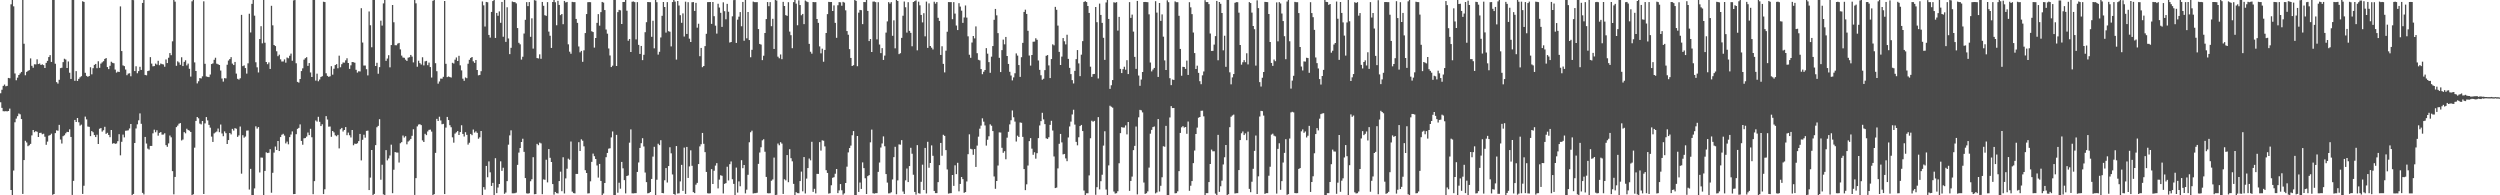 <?xml version="1.0" encoding="UTF-8"?>
<svg xmlns="http://www.w3.org/2000/svg" width="1920" height="150">
  <path d="M0 71.623h1v6.911H0zM1 68.909h1v13.939H1zM2 65.947h1v19.463H2zM3 64.920h1v20.594H3zM4 66.228h1v19.121H4zM5 65.939h1v19.621H5zM6 59.861h1v25.403H6zM7 60.086h1v23.322H7zM8 3.325h1v142.617H8zM9 -2.770h1v153.482H9zM10 4.883h1v126.079H10zM11 56.446h1v37.447H11zM12 61.657h1v29.405H12zM13 59.635h1v29.602H13zM14 57.576h1v29.591H14zM15 56.374h1v31.437H15zM16 55.260h1v36.188H16zM17 -5.828h1v154.770H17zM18 33.612h1v89.328H18zM19 57.785h1v50.324H19zM20 55.198h1v54.219H20zM21 54.378h1v57.911H21zM22 53.876h1v57.672H22zM23 44.829h1v65.668H23zM24 50.544h1v53.431H24zM25 52.034h1v47.796H25zM26 49.340h1v52.210H26zM27 49.453h1v51.252H27zM28 45.546h1v55.696H28zM29 49.186h1v56.009H29zM30 48.780h1v53.303H30zM31 49.933h1v52.000H31zM32 49.421h1v53.694H32zM33 50.029h1v52.700H33zM34 52.204h1v52.789H34zM35 48.263h1v62.948H35zM36 46.757h1v61.984H36zM37 43.806h1v60.362H37zM38 42.342h1v61.386H38zM39 47.587h1v55.064H39zM40 -0.364h1v149.956H40zM41 -0.039h1v149.012H41zM42 48.943h1v53.298H42zM43 63.077h1v37.005H43zM44 64.181h1v36.210H44zM45 61.298h1v34.585H45zM46 52.333h1v54.831H46zM47 52.000h1v58.221H47zM48 47.693h1v56.908H48zM49 45.128h1v58.771H49zM50 45.707h1v56.677H50zM51 52.236h1v49.038H51zM52 47.197h1v54.209H52zM53 55.863h1v43.489H53zM54 60.599h1v44.563H54zM55 -0.444h1v150.131H55zM56 -0.179h1v139.069H56zM57 62.031h1v30.063H57zM58 54.641h1v39.048H58zM59 62.167h1v28.472H59zM60 60.578h1v33.335H60zM61 59.350h1v37.114H61zM62 58.539h1v37.161H62zM63 0.978h1v147.974H63zM64 1.495h1v141.129H64zM65 55.896h1v33.656H65zM66 58.287h1v33.410H66zM67 59.002h1v38.185H67zM68 58.358h1v39.091H68zM69 51.680h1v52.877H69zM70 57.068h1v43.615H70zM71 52.354h1v49.248H71zM72 49.834h1v53.892H72zM73 49.081h1v56.182H73zM74 52.387h1v51.082H74zM75 47.029h1v63.549H75zM76 52.058h1v46.793H76zM77 48.848h1v49.488H77zM78 47.887h1v53.168H78zM79 47.017h1v53.017H79zM80 45.281h1v52.102H80zM81 44.577h1v58.252H81zM82 51.513h1v50.477H82zM83 53.111h1v50.517H83zM84 50.532h1v54.841H84zM85 47.437h1v52.405H85zM86 48.242h1v62.076H86zM87 48.592h1v61.305H87zM88 53.462h1v57.039H88zM89 55.772h1v54.414H89zM90 54.978h1v53.456H90zM91 55.291h1v47.759H91zM92 4.922h1v114.349H92zM93 39.236h1v69.691H93zM94 50.215h1v53.169H94zM95 50.792h1v54.737H95zM96 53.385h1v47.017H96zM97 57.728h1v42.587H97zM98 56.531h1v43.580H98zM99 56.277h1v42.397H99zM100 58.556h1v36.672H100zM101 -0.374h1v153.640H101zM102 0.101h1v148.861H102zM103 54.582h1v55.258H103zM104 50.869h1v47.776H104zM105 56.287h1v39.213H105zM106 54.641h1v37.751H106zM107 51.287h1v35.782H107zM108 53.729h1v41.362H108zM109 2.236h1v145.889H109zM110 -0.703h1v150.033H110zM111 57.545h1v47.613H111zM112 57.871h1v52.348H112zM113 54.573h1v59.541H113zM114 54.220h1v60.643H114zM115 43.871h1v68.196H115zM116 48.841h1v63.232H116zM117 50.918h1v51.471H117zM118 50.721h1v48.867H118zM119 48.836h1v52.767H119zM120 49.599h1v50.437H120zM121 46.690h1v57.488H121zM122 50.086h1v51.944H122zM123 48.797h1v52.607H123zM124 49.270h1v54.131H124zM125 49.488h1v53.850H125zM126 51.230h1v51.124H126zM127 45.659h1v65.790H127zM128 48.438h1v64.315H128zM129 44.359h1v65.763H129zM130 40.775h1v63.325H130zM131 42.392h1v63.092H131zM132 31.748h1v99.660H132zM133 -0.889h1v150.118H133zM134 1.306h1v134.557H134zM135 50.526h1v47.092H135zM136 47.100h1v49.372H136zM137 47.978h1v47.071H137zM138 49.770h1v44.765H138zM139 43.990h1v63.903H139zM140 50.727h1v56.431H140zM141 47.504h1v53.955H141zM142 46.281h1v56.102H142zM143 50.217h1v48.630H143zM144 48.864h1v51.045H144zM145 52.864h1v47.506H145zM146 58.819h1v42.582H146zM147 1.009h1v148.807H147zM148 -0.583h1v149.799H148zM149 47.920h1v65.470H149zM150 54.516h1v38.383H150zM151 64.073h1v25.760H151zM152 62.400h1v28.487H152zM153 59.938h1v35.000H153zM154 60.273h1v35.284H154zM155 58.611h1v34.297H155zM156 1.013h1v147.988H156zM157 48.977h1v45.797H157zM158 58.740h1v31.174H158zM159 59.040h1v33.440H159zM160 59.220h1v36.694H160zM161 57.228h1v40.824H161zM162 49.187h1v55.742H162zM163 48.699h1v60.331H163zM164 45.952h1v56.489H164zM165 44.365h1v57.340H165zM166 48.902h1v52.098H166zM167 49.375h1v49.327H167zM168 49.941h1v51.575H168zM169 54.158h1v41.503H169zM170 60.295h1v42.215H170zM171 62.665h1v41.962H171zM172 60.028h1v40.872H172zM173 60.185h1v42.107H173zM174 49.721h1v60.858H174zM175 46.494h1v61.102H175zM176 45.340h1v56.783H176zM177 43.867h1v59.341H177zM178 48.856h1v50.124H178zM179 49.996h1v50.314H179zM180 47.579h1v50.847H180zM181 56.509h1v42.363H181zM182 60.495h1v44.631H182zM183 61.139h1v42.828H183zM184 60.088h1v37.095H184zM185 11.422h1v121.952H185zM186 50.784h1v53.036H186zM187 50.225h1v55.495H187zM188 52.265h1v52.610H188zM189 56.542h1v43.746H189zM190 48.631h1v51.582H190zM191 10.530h1v135.018H191zM192 24.958h1v104.723H192zM193 2.987h1v147.811H193zM194 -1.543h1v151.949H194zM195 12.042h1v132.636H195zM196 47.831h1v49.193H196zM197 51.710h1v47.075H197zM198 55.660h1v41.944H198zM199 29.988h1v102.453H199zM200 20.137h1v100.849H200zM201 33.299h1v87.790H201zM202 -3.377h1v156.424H202zM203 32.804h1v98.488H203zM204 47.617h1v69.369H204zM205 49.305h1v68.264H205zM206 47.946h1v69.369H206zM207 52.951h1v61.643H207zM208 4.435h1v143.565H208zM209 19.443h1v113.248H209zM210 34.536h1v82.653H210zM211 35.373h1v77.189H211zM212 39.390h1v75.800H212zM213 43.164h1v65.099H213zM214 41.999h1v73.994H214zM215 45.578h1v59.691H215zM216 47.263h1v56.189H216zM217 47.208h1v55.552H217zM218 45.598h1v58.543H218zM219 48.134h1v62.015H219zM220 44.168h1v64.576H220zM221 44.763h1v66.095H221zM222 42.806h1v62.525H222zM223 41.153h1v62.161H223zM224 46.651h1v54.276H224zM225 0.302h1v148.809H225zM226 -1.424h1v150.416H226zM227 48.601h1v54.467H227zM228 62.897h1v36.053H228zM229 63.442h1v34.760H229zM230 60.650h1v34.882H230zM231 54.562h1v53.673H231zM232 52.472h1v58.687H232zM233 45.840h1v60.388H233zM234 44.706h1v61.347H234zM235 43.931h1v60.997H235zM236 50.586h1v51.202H236zM237 48.434h1v55.323H237zM238 55.651h1v43.244H238zM239 59.131h1v46.304H239zM240 -0.110h1v149.256H240zM241 -0.323h1v139.437H241zM242 61.878h1v30.661H242zM243 56.571h1v36.794H243zM244 62.391h1v27.328H244zM245 61.064h1v32.457H245zM246 59.078h1v37.758H246zM247 58.515h1v36.915H247zM248 1.356h1v147.699H248zM249 1.588h1v143.779H249zM250 56.256h1v32.939H250zM251 58.289h1v33.486H251zM252 59.044h1v38.257H252zM253 58.577h1v38.598H253zM254 50.844h1v54.215H254zM255 57.340h1v43.268H255zM256 52.797h1v48.871H256zM257 49.982h1v53.934H257zM258 49.278h1v55.371H258zM259 52.403h1v51.174H259zM260 42.732h1v71.238H260zM261 51.672h1v47.603H261zM262 49.308h1v48.962H262zM263 47.974h1v53.022H263zM264 48.114h1v51.729H264zM265 46.360h1v51.213H265zM266 44.724h1v59.117H266zM267 48.364h1v53.495H267zM268 52.867h1v51.015H268zM269 50.182h1v55.414H269zM270 47.595h1v52.267H270zM271 47.785h1v63.782H271zM272 48.194h1v62.084H272zM273 53.607h1v56.983H273zM274 55.735h1v54.310H274zM275 54.732h1v53.646H275zM276 54.867h1v47.997H276zM277 6.306h1v116.904H277zM278 32.661h1v74.712H278zM279 50.350h1v53.104H279zM280 50.345h1v55.389H280zM281 53.148h1v47.361H281zM282 57.927h1v42.354H282zM283 8.828h1v137.120H283zM284 19.412h1v116.997H284zM285 36.300h1v78.902H285zM286 -2.234h1v153.536H286zM287 -1.804h1v150.714H287zM288 50.673h1v60.772H288zM289 48.252h1v49.468H289zM290 56.640h1v40.046H290zM291 51.579h1v39.968H291zM292 15.893h1v122.118H292zM293 19.644h1v106.850H293zM294 2.623h1v146.661H294zM295 -4.619h1v154.420H295zM296 46.752h1v68.575H296zM297 44.930h1v78.238H297zM298 42.415h1v79.292H298zM299 51.700h1v67.720H299zM300 34.624h1v76.478H300zM301 3.829h1v144.570H301zM302 17.089h1v113.259H302zM303 34.730h1v82.032H303zM304 34.747h1v82.391H304zM305 33.497h1v83.689H305zM306 32.997h1v91.852H306zM307 37.963h1v72.078H307zM308 42.707h1v66.437H308zM309 44.159h1v59.926H309zM310 44.372h1v61.234H310zM311 45.825h1v58.755H311zM312 46.773h1v64.055H312zM313 44.311h1v64.372H313zM314 43.913h1v63.974H314zM315 42.165h1v64.553H315zM316 43.459h1v60.814H316zM317 47.907h1v51.376H317zM318 -0.736h1v150.431H318zM319 2.556h1v134.261H319zM320 51.243h1v45.816H320zM321 46.655h1v48.975H321zM322 48.499h1v46.909H322zM323 49.582h1v46.510H323zM324 43.965h1v63.838H324zM325 50.216h1v58.843H325zM326 47.080h1v55.680H326zM327 46.735h1v57.058H327zM328 50.060h1v50.887H328zM329 48.081h1v51.678H329zM330 51.530h1v48.003H330zM331 59.563h1v41.515H331zM332 0.624h1v149.232H332zM333 -0.764h1v149.848H333zM334 48.553h1v68.873H334zM335 54.689h1v36.590H335zM336 64.263h1v28.660H336zM337 62.546h1v27.087H337zM338 60.377h1v32.162H338zM339 60.403h1v35.034H339zM340 58.963h1v36.142H340zM341 0.775h1v148.270H341zM342 49.000h1v48.978H342zM343 59.257h1v30.555H343zM344 58.741h1v33.451H344zM345 59.200h1v36.959H345zM346 59.534h1v38.192H346zM347 48.217h1v57.252H347zM348 48.775h1v60.787H348zM349 45.844h1v56.765H349zM350 44.149h1v57.463H350zM351 46.849h1v53.797H351zM352 42.831h1v60.843H352zM353 50.157h1v51.272H353zM354 54.070h1v42.154H354zM355 60.441h1v42.401H355zM356 62.031h1v42.813H356zM357 59.478h1v42.042H357zM358 60.080h1v43.474H358zM359 48.950h1v62.111H359zM360 45.917h1v63.682H360zM361 44.482h1v58.395H361zM362 43.753h1v60.095H362zM363 47.120h1v52.336H363zM364 48.265h1v53.593H364zM365 46.057h1v54.877H365zM366 53.782h1v48.249H366zM367 57.846h1v48.702H367zM368 57.564h1v47.913H368zM369 54.701h1v45.897H369zM370 1.133h1v148.749H370zM371 4.078h1v139.653H371zM372 20.404h1v125.192H372zM373 1.503h1v125.928H373zM374 1.748h1v134.367H374zM375 26.839h1v97.091H375zM376 28.899h1v103.471H376zM377 9.160h1v133.637H377zM378 0.835h1v139.621H378zM379 -0.229h1v154.343H379zM380 29.132h1v92.353H380zM381 9.944h1v138.404H381zM382 12.102h1v131.913H382zM383 8.744h1v132.585H383zM384 17.532h1v106.358H384zM385 1.484h1v129.757H385zM386 28.216h1v100.600H386zM387 -0.246h1v149.102H387zM388 32.140h1v115.715H388zM389 5.561h1v133.569H389zM390 29.523h1v81.588H390zM391 41.584h1v62.396H391zM392 36.734h1v63.378H392zM393 1.189h1v147.283H393zM394 1.591h1v146.869H394zM395 1.633h1v146.731H395zM396 2.594h1v145.299H396zM397 21.546h1v105.083H397zM398 32.874h1v84.343H398zM399 34.057h1v79.601H399zM400 45.749h1v63.321H400zM401 43.591h1v62.949H401zM402 25.756h1v90.855H402zM403 15.203h1v121.560H403zM404 1.614h1v146.873H404zM405 4.708h1v144.005H405zM406 1.603h1v146.795H406zM407 28.272h1v110.949H407zM408 14.070h1v123.588H408zM409 37.338h1v83.395H409zM410 0.111h1v149.086H410zM411 0.484h1v148.562H411zM412 44.578h1v65.915H412zM413 44.881h1v66.628H413zM414 41.706h1v67.812H414zM415 45.181h1v64.969H415zM416 1.467h1v147.660H416zM417 4.451h1v133.332H417zM418 11.675h1v126.413H418zM419 12.197h1v110.460H419zM420 1.626h1v138.459H420zM421 24.274h1v90.231H421zM422 27.453h1v93.740H422zM423 36.793h1v87.625H423zM424 1.513h1v139.838H424zM425 -0.332h1v149.836H425zM426 1.733h1v145.662H426zM427 19.418h1v128.918H427zM428 0.609h1v147.967H428zM429 3.792h1v135.290H429zM430 11.647h1v120.204H430zM431 10.758h1v136.082H431zM432 18.570h1v102.222H432zM433 0.742h1v147.824H433zM434 1.879h1v135.141H434zM435 1.463h1v128.099H435zM436 34.044h1v87.825H436zM437 39.695h1v82.971H437zM438 41.248h1v67.462H438zM439 1.443h1v145.734H439zM440 1.648h1v146.692H440zM441 1.623h1v146.885H441zM442 14.538h1v119.020H442zM443 17.541h1v116.025H443zM444 35.676h1v73.515H444zM445 40.199h1v75.784H445zM446 39.078h1v67.938H446zM447 47.444h1v60.638H447zM448 38.652h1v73.732H448zM449 25.374h1v105.345H449zM450 10.825h1v122.058H450zM451 1.669h1v146.930H451zM452 1.610h1v146.801H452zM453 1.694h1v137.578H453zM454 23.987h1v100.304H454zM455 24.618h1v93.356H455zM456 36.571h1v83.411H456zM457 29.169h1v92.932H457zM458 17.562h1v109.490H458zM459 10.853h1v125.553H459zM460 19.730h1v106.154H460zM461 9.294h1v129.685H461zM462 1.501h1v153.777H462zM463 2.012h1v146.544H463zM464 7.736h1v132.832H464zM465 22.686h1v98.065H465zM466 25.879h1v91.586H466zM467 37.228h1v76.935H467zM468 42.582h1v71.307H468zM469 51.514h1v54.002H469zM470 50.444h1v50.530H470zM471 -1.326h1v151.922H471zM472 -1.383h1v151.417H472zM473 50.693h1v52.903H473zM474 9.307h1v138.710H474zM475 7.580h1v132.739H475zM476 7.933h1v136.988H476zM477 18.435h1v105.914H477zM478 1.540h1v127.750H478zM479 1.498h1v136.865H479zM480 -4.000h1v152.530H480zM481 8.241h1v126.952H481zM482 31.270h1v103.422H482zM483 29.934h1v79.624H483zM484 39.957h1v59.431H484zM485 1.349h1v147.122H485zM486 1.141h1v147.413H486zM487 1.649h1v146.719H487zM488 30.239h1v118.067H488zM489 1.660h1v130.362H489zM490 34.478h1v90.295H490zM491 41.410h1v72.189H491zM492 35.292h1v74.695H492zM493 46.202h1v59.952H493zM494 42.071h1v70.433H494zM495 24.707h1v107.805H495zM496 17.028h1v122.840H496zM497 1.514h1v146.983H497zM498 1.615h1v146.685H498zM499 1.689h1v145.774H499zM500 28.281h1v109.143H500zM501 15.924h1v104.359H501zM502 37.097h1v75.664H502zM503 -1.306h1v151.086H503zM504 1.677h1v136.354H504zM505 41.950h1v68.441H505zM506 39.799h1v71.671H506zM507 28.795h1v78.885H507zM508 12.128h1v136.071H508zM509 1.527h1v146.905H509zM510 5.391h1v133.077H510zM511 25.049h1v104.014H511zM512 1.631h1v138.549H512zM513 23.947h1v103.586H513zM514 24.396h1v88.712H514zM515 35.615h1v82.123H515zM516 1.600h1v132.390H516zM517 -0.243h1v149.221H517zM518 1.226h1v148.383H518zM519 45.778h1v66.385H519zM520 0.790h1v147.846H520zM521 4.240h1v144.208H521zM522 11.682h1v127.635H522zM523 17.506h1v109.125H523zM524 10.301h1v136.285H524zM525 28.037h1v85.343H525zM526 1.290h1v147.576H526zM527 26.068h1v86.799H527zM528 1.690h1v134.962H528zM529 29.715h1v98.091H529zM530 32.263h1v83.217H530zM531 1.749h1v125.596H531zM532 1.585h1v145.993H532zM533 8.396h1v139.948H533zM534 2.192h1v139.654H534zM535 21.259h1v119.191H535zM536 18.219h1v107.771H536zM537 43.183h1v69.267H537zM538 36.826h1v73.983H538zM539 51.601h1v50.509H539zM540 50.700h1v59.740H540zM541 35.444h1v81.414H541zM542 25.981h1v106.075H542zM543 1.637h1v146.800H543zM544 1.595h1v147.064H544zM545 1.545h1v146.898H545zM546 18.314h1v111.603H546zM547 1.539h1v139.748H547zM548 12.438h1v118.703H548zM549 19.694h1v107.508H549zM550 25.821h1v99.446H550zM551 2.858h1v141.812H551zM552 5.803h1v132.156H552zM553 9.845h1v124.771H553zM554 20.624h1v114.365H554zM555 1.772h1v146.817H555zM556 8.609h1v132.624H556zM557 14.783h1v125.874H557zM558 2.948h1v125.119H558zM559 8.990h1v129.608H559zM560 32.663h1v93.453H560zM561 32.231h1v91.769H561zM562 12.568h1v125.112H562zM563 0.126h1v141.086H563zM564 -2.541h1v154.619H564zM565 32.980h1v95.717H565zM566 15.118h1v132.777H566zM567 12.816h1v126.473H567zM568 9.283h1v133.745H568zM569 20.157h1v102.866H569zM570 1.472h1v127.714H570zM571 31.280h1v95.443H571zM572 -3.184h1v151.707H572zM573 29.417h1v116.254H573zM574 9.229h1v125.024H574zM575 30.776h1v78.496H575zM576 43.983h1v57.589H576zM577 38.265h1v62.084H577zM578 1.207h1v147.361H578zM579 1.655h1v146.719H579zM580 1.674h1v146.675H580zM581 1.663h1v146.376H581zM582 22.317h1v103.512H582zM583 33.749h1v83.406H583zM584 34.237h1v78.884H584zM585 46.171h1v61.630H585zM586 42.816h1v64.159H586zM587 25.319h1v91.199H587zM588 14.662h1v121.207H588zM589 1.575h1v146.785H589zM590 4.759h1v143.765H590zM591 1.655h1v146.740H591zM592 20.105h1v118.683H592zM593 14.424h1v123.387H593zM594 37.606h1v83.407H594zM595 -0.479h1v150.265H595zM596 0.421h1v149.195H596zM597 43.520h1v66.705H597zM598 44.767h1v66.784H598zM599 41.814h1v67.405H599zM600 45.464h1v64.823H600zM601 1.425h1v147.540H601zM602 4.632h1v133.052H602zM603 11.603h1v126.928H603zM604 12.190h1v106.907H604zM605 1.675h1v138.254H605zM606 24.265h1v90.301H606zM607 27.019h1v94.490H607zM608 37.006h1v86.883H608zM609 1.620h1v139.613H609zM610 -0.762h1v150.666H610zM611 2.803h1v144.795H611zM612 19.402h1v128.947H612zM613 0.242h1v148.176H613zM614 3.867h1v135.193H614zM615 11.740h1v120.040H615zM616 10.682h1v136.265H616zM617 18.527h1v102.088H617zM618 0.422h1v148.164H618zM619 1.103h1v136.075H619zM620 1.625h1v127.430H620zM621 33.695h1v88.063H621zM622 39.730h1v83.396H622zM623 41.202h1v67.685H623zM624 1.559h1v145.773H624zM625 1.671h1v143.341H625zM626 1.654h1v146.894H626zM627 14.573h1v118.933H627zM628 17.559h1v116.032H628zM629 35.631h1v73.542H629zM630 40.945h1v74.739H630zM631 37.389h1v70.406H631zM632 47.391h1v60.691H632zM633 38.348h1v74.079H633zM634 25.359h1v105.347H634zM635 10.878h1v121.942H635zM636 1.450h1v147.217H636zM637 1.609h1v146.792H637zM638 1.542h1v140.720H638zM639 8.452h1v128.121H639zM640 4.145h1v131.934H640zM641 17.583h1v115.870H641zM642 29.014h1v100.787H642zM643 4.027h1v144.278H643zM644 1.660h1v144.586H644zM645 1.795h1v139.568H645zM646 4.386h1v141.762H646zM647 1.448h1v148.072H647zM648 2.001h1v146.481H648zM649 7.928h1v132.619H649zM650 23.860h1v104.161H650zM651 26.690h1v90.347H651zM652 37.723h1v75.988H652zM653 44.475h1v67.359H653zM654 50.695h1v53.203H654zM655 50.093h1v50.552H655zM656 -1.929h1v155.965H656zM657 0.666h1v149.220H657zM658 50.857h1v53.594H658zM659 9.740h1v137.675H659zM660 7.618h1v132.543H660zM661 7.824h1v137.283H661zM662 18.536h1v106.164H662zM663 1.516h1v127.629H663zM664 1.637h1v135.257H664zM665 -1.498h1v150.474H665zM666 8.376h1v126.873H666zM667 31.523h1v102.975H667zM668 29.965h1v79.340H668zM669 39.911h1v59.627H669zM670 1.214h1v147.219H670zM671 1.165h1v147.530H671zM672 1.656h1v146.728H672zM673 30.258h1v118.056H673zM674 1.691h1v130.324H674zM675 34.206h1v90.621H675zM676 40.826h1v72.478H676zM677 36.968h1v73.205H677zM678 46.028h1v58.728H678zM679 42.677h1v69.640H679zM680 25.046h1v108.634H680zM681 16.433h1v123.784H681zM682 1.657h1v146.852H682zM683 2.761h1v145.643H683zM684 1.620h1v146.043H684zM685 27.517h1v110.308H685zM686 15.605h1v105.082H686zM687 37.136h1v75.605H687zM688 -1.444h1v150.630H688zM689 0.770h1v137.768H689zM690 41.598h1v69.275H690zM691 40.840h1v70.279H691zM692 29.093h1v78.537H692zM693 12.083h1v135.015H693zM694 1.202h1v147.739H694zM695 5.573h1v132.900H695zM696 25.038h1v104.384H696zM697 1.683h1v138.166H697zM698 23.729h1v103.801H698zM699 25.264h1v88.271H699zM700 35.517h1v82.572H700zM701 1.541h1v132.672H701zM702 0.880h1v146.501H702zM703 0.235h1v149.237H703zM704 38.635h1v72.812H704zM705 1.291h1v147.085H705zM706 4.076h1v144.649H706zM707 11.474h1v128.133H707zM708 17.178h1v109.275H708zM709 10.127h1v135.807H709zM710 27.926h1v85.662H710zM711 1.231h1v147.345H711zM712 36.753h1v72.158H712zM713 2.628h1v126.204H713zM714 35.335h1v89.851H714zM715 36.621h1v75.055H715zM716 37.965h1v81.687H716zM717 1.345h1v145.301H717zM718 2.799h1v145.539H718zM719 1.582h1v146.757H719zM720 13.696h1v126.171H720zM721 16.066h1v110.740H721zM722 42.208h1v67.572H722zM723 35.536h1v84.061H723zM724 49.073h1v54.474H724zM725 55.623h1v48.727H725zM726 38.923h1v76.400H726zM727 24.397h1v105.771H727zM728 1.604h1v147.081H728zM729 1.615h1v146.792H729zM730 1.634h1v146.712H730zM731 14.743h1v119.651H731zM732 1.621h1v141.121H732zM733 10.452h1v116.535H733zM734 19.608h1v114.132H734zM735 23.080h1v101.930H735zM736 2.474h1v144.445H736zM737 5.081h1v136.176H737zM738 8.185h1v127.728H738zM739 17.549h1v120.008H739zM740 13.428h1v134.624H740zM741 4.222h1v143.276H741zM742 13.541h1v125.846H742zM743 27.916h1v90.485H743zM744 42.056h1v61.094H744zM745 44.379h1v69.883H745zM746 32.692h1v82.001H746zM747 27.646h1v91.258H747zM748 29.480h1v85.023H748zM749 20.271h1v107.910H749zM750 40.866h1v70.954H750zM751 45.930h1v59.006H751zM752 46.383h1v52.459H752zM753 53.046h1v43.426H753zM754 56.973h1v33.922H754zM755 55.101h1v38.332H755zM756 53.736h1v42.628H756zM757 36.984h1v74.817H757zM758 41.215h1v66.115H758zM759 47.701h1v56.937H759zM760 55.886h1v39.606H760zM761 43.543h1v53.004H761zM762 35.366h1v65.289H762zM763 15.186h1v120.315H763zM764 6.859h1v138.134H764zM765 11.780h1v127.215H765zM766 25.471h1v101.670H766zM767 44.390h1v57.289H767zM768 55.350h1v46.448H768zM769 38.512h1v75.001H769zM770 30.396h1v86.977H770zM771 34.033h1v82.086H771zM772 28.368h1v93.953H772zM773 43.030h1v62.709H773zM774 49.099h1v52.123H774zM775 55.168h1v40.349H775zM776 58.014h1v34.350H776zM777 61.752h1v23.103H777zM778 59.418h1v30.656H778zM779 56.256h1v37.147H779zM780 40.988h1v67.694H780zM781 42.718h1v61.473H781zM782 49.950h1v55.253H782zM783 59.059h1v35.002H783zM784 43.909h1v50.396H784zM785 32.916h1v72.188H785zM786 9.171h1v120.649H786zM787 7.439h1v138.596H787zM788 10.696h1v130.880H788zM789 23.677h1v103.428H789zM790 42.630h1v65.743H790zM791 50.370h1v55.726H791zM792 42.257h1v71.922H792zM793 32.073h1v86.814H793zM794 31.954h1v84.987H794zM795 29.373h1v92.489H795zM796 30.560h1v87.108H796zM797 46.421h1v59.682H797zM798 53.670h1v42.672H798zM799 57.791h1v35.238H799zM800 61.225h1v25.395H800zM801 60.451h1v31.253H801zM802 53.874h1v41.444H802zM803 42.838h1v63.392H803zM804 42.277h1v64.420H804zM805 50.213h1v55.182H805zM806 59.946h1v35.976H806zM807 45.376h1v47.393H807zM808 34.028h1v66.211H808zM809 34.809h1v85.360H809zM810 5.262h1v139.179H810zM811 7.507h1v136.582H811zM812 19.668h1v109.641H812zM813 39.855h1v70.593H813zM814 49.902h1v52.945H814zM815 43.481h1v65.887H815zM816 29.244h1v89.321H816zM817 31.711h1v86.504H817zM818 34.120h1v87.529H818zM819 26.667h1v97.129H819zM820 45.210h1v60.374H820zM821 52.118h1v45.013H821zM822 56.943h1v36.424H822zM823 61.559h1v26.373H823zM824 64.088h1v20.163H824zM825 54.402h1v41.275H825zM826 45.426h1v63.543H826zM827 38.429h1v73.185H827zM828 48.679h1v56.723H828zM829 58.469h1v38.347H829zM830 41.961h1v53.969H830zM831 31.566h1v69.095H831zM832 1.489h1v144.828H832zM833 0.896h1v150.063H833zM834 1.610h1v146.806H834zM835 4.604h1v143.840H835zM836 9.916h1v124.800H836zM837 51.201h1v54.996H837zM838 59.035h1v33.693H838zM839 56.958h1v36.558H839zM840 56.792h1v36.035H840zM841 5.357h1v144.244H841zM842 17.065h1v126.693H842zM843 60.282h1v29.663H843zM844 2.782h1v142.659H844zM845 11.483h1v127.665H845zM846 17.538h1v116.634H846zM847 29.021h1v82.790H847zM848 45.979h1v54.842H848zM849 1.900h1v143.636H849zM850 -2.766h1v154.497H850zM851 14.561h1v112.452H851zM852 68.229h1v12.997H852zM853 65.499h1v16.496H853zM854 61.482h1v21.224H854zM855 1.719h1v145.365H855zM856 2.108h1v146.536H856zM857 1.648h1v146.752H857zM858 23.508h1v123.363H858zM859 12.967h1v112.427H859zM860 52.892h1v49.332H860zM861 56.129h1v41.486H861zM862 53.170h1v44.803H862zM863 51.239h1v46.681H863zM864 53.543h1v42.768H864zM865 46.253h1v56.976H865zM866 56.880h1v36.830H866zM867 1.650h1v144.926H867zM868 13.738h1v125.197H868zM869 11.236h1v124.378H869zM870 24.257h1v91.040H870zM871 43.664h1v68.384H871zM872 52.915h1v44.256H872zM873 0.725h1v148.586H873zM874 58.011h1v32.084H874zM875 65.886h1v18.473H875zM876 61.082h1v23.652H876zM877 55.300h1v31.003H877zM878 1.558h1v138.644H878zM879 1.499h1v147.375H879zM880 1.576h1v146.779H880zM881 1.690h1v145.323H881zM882 11.029h1v117.708H882zM883 48.030h1v54.644H883zM884 54.833h1v44.922H884zM885 53.390h1v44.208H885zM886 52.162h1v44.982H886zM887 0.898h1v147.634H887zM888 9.654h1v138.121H888zM889 59.084h1v32.379H889zM890 2.288h1v144.808H890zM891 16.011h1v126.678H891zM892 11.067h1v125.051H892zM893 28.142h1v84.196H893zM894 46.391h1v66.325H894zM895 53.772h1v42.869H895zM896 0.235h1v149.732H896zM897 1.685h1v148.365H897zM898 60.044h1v30.159H898zM899 65.362h1v16.140H899zM900 61.076h1v21.898H900zM901 61.414h1v21.539H901zM902 1.074h1v147.395H902zM903 1.691h1v146.655H903zM904 1.691h1v145.244H904zM905 12.129h1v119.300H905zM906 37.603h1v64.491H906zM907 58.153h1v39.658H907zM908 51.327h1v45.560H908zM909 51.474h1v46.548H909zM910 52.883h1v44.634H910zM911 46.533h1v56.216H911zM912 57.564h1v35.785H912zM913 1.686h1v144.843H913zM914 5.617h1v137.034H914zM915 10.859h1v128.216H915zM916 24.984h1v100.311H916zM917 40.730h1v74.893H917zM918 53.008h1v49.897H918zM919 50.408h1v47.604H919zM920 55.938h1v34.464H920zM921 62.347h1v27.524H921zM922 64.642h1v20.476H922zM923 57.842h1v27.149H923zM924 54.882h1v34.465H924zM925 0.147h1v154.914H925zM926 1.562h1v146.754H926zM927 1.598h1v146.747H927zM928 3.188h1v136.648H928zM929 25.744h1v100.214H929zM930 39.093h1v75.779H930zM931 39.068h1v77.179H931zM932 34.238h1v81.917H932zM933 27.731h1v120.967H933zM934 0.707h1v149.180H934zM935 46.286h1v57.315H935zM936 1.556h1v145.781H936zM937 2.895h1v140.145H937zM938 9.975h1v128.801H938zM939 38.631h1v87.690H939zM940 27.431h1v93.344H940zM941 51.323h1v60.040H941zM942 -6.151h1v159.313H942zM943 0.008h1v149.162H943zM944 55.545h1v42.167H944zM945 64.748h1v24.916H945zM946 59.417h1v29.284H946zM947 56.899h1v31.125H947zM948 2.174h1v146.413H948zM949 1.613h1v146.755H949zM950 1.668h1v146.654H950zM951 9.712h1v120.892H951zM952 34.571h1v73.006H952zM953 49.689h1v52.668H953zM954 47.815h1v53.164H954zM955 46.190h1v57.550H955zM956 47.748h1v54.696H956zM957 40.930h1v66.721H957zM958 49.453h1v51.687H958zM959 1.628h1v143.438H959zM960 2.342h1v145.286H960zM961 9.696h1v129.883H961zM962 19.993h1v109.635H962zM963 22.440h1v93.439H963zM964 50.391h1v53.725H964zM965 0.233h1v148.759H965zM966 6.256h1v129.172H966zM967 63.065h1v26.441H967zM968 66.454h1v18.706H968zM969 59.724h1v25.612H969zM970 55.303h1v33.480H970zM971 1.418h1v147.468H971zM972 1.518h1v146.805H972zM973 1.650h1v146.692H973zM974 10.753h1v124.196H974zM975 32.232h1v95.825H975zM976 48.331h1v55.066H976zM977 50.566h1v52.095H977zM978 45.743h1v58.440H978zM979 46.979h1v57.793H979zM980 1.834h1v146.828H980zM981 31.740h1v82.587H981zM982 1.647h1v108.401H982zM983 2.641h1v143.147H983zM984 10.409h1v128.704H984zM985 16.178h1v108.630H985zM986 27.811h1v89.576H986zM987 45.482h1v61.401H987zM988 1.163h1v148.438H988zM989 -0.139h1v149.228H989zM990 31.681h1v74.696H990zM991 68.053h1v18.266H991zM992 61.886h1v23.951H992zM993 58.228h1v28.086H993zM994 1.434h1v146.856H994zM995 1.678h1v146.728H995zM996 1.670h1v146.664H996zM997 10.026h1v119.707H997zM998 36.103h1v92.978H998zM999 51.084h1v49.791H999zM1000 54.102h1v45.261H1000zM1001 47.145h1v54.824H1001zM1002 47.316h1v53.633H1002zM1003 44.360h1v61.231H1003zM1004 44.609h1v59.650H1004zM1005 55.929h1v40.720H1005zM1006 1.692h1v145.689H1006zM1007 10.040h1v129.753H1007zM1008 13.211h1v122.186H1008zM1009 22.950h1v94.742H1009zM1010 44.120h1v58.844H1010zM1011 48.494h1v49.902H1011zM1012 52.594h1v47.578H1012zM1013 60.710h1v30.429H1013zM1014 64.947h1v22.703H1014zM1015 58.358h1v28.776H1015zM1016 53.658h1v33.270H1016zM1017 -0.315h1v153.918H1017zM1018 1.416h1v148.590H1018zM1019 1.581h1v146.761H1019zM1020 3.718h1v144.615H1020zM1021 3.061h1v136.714H1021zM1022 40.468h1v85.638H1022zM1023 38.941h1v75.972H1023zM1024 34.186h1v82.127H1024zM1025 33.039h1v83.398H1025zM1026 1.195h1v147.632H1026zM1027 14.384h1v125.893H1027zM1028 45.975h1v57.684H1028zM1029 1.545h1v145.742H1029zM1030 9.916h1v128.840H1030zM1031 17.224h1v119.712H1031zM1032 27.317h1v93.626H1032zM1033 42.678h1v68.757H1033zM1034 17.265h1v102.680H1034zM1035 -8.978h1v160.387H1035zM1036 16.321h1v110.570H1036zM1037 62.195h1v25.669H1037zM1038 59.386h1v30.333H1038zM1039 56.860h1v31.863H1039zM1040 1.709h1v146.002H1040zM1041 2.327h1v146.259H1041zM1042 1.649h1v146.703H1042zM1043 12.015h1v135.101H1043zM1044 10.045h1v119.750H1044zM1045 49.794h1v56.533H1045zM1046 52.569h1v48.122H1046zM1047 47.618h1v56.156H1047zM1048 46.333h1v56.451H1048zM1049 50.287h1v50.694H1049zM1050 40.144h1v67.731H1050zM1051 52.896h1v44.755H1051zM1052 1.639h1v145.625H1052zM1053 13.489h1v125.360H1053zM1054 9.986h1v125.561H1054zM1055 21.916h1v95.571H1055zM1056 42.907h1v73.713H1056zM1057 50.010h1v46.932H1057zM1058 0.155h1v149.020H1058zM1059 57.135h1v34.643H1059zM1060 64.637h1v20.444H1060zM1061 60.983h1v25.013H1061zM1062 55.889h1v31.076H1062zM1063 1.575h1v137.937H1063zM1064 1.528h1v147.293H1064zM1065 1.618h1v146.721H1065zM1066 1.663h1v145.627H1066zM1067 11.334h1v120.926H1067zM1068 31.427h1v77.968H1068zM1069 50.957h1v53.047H1069zM1070 49.140h1v55.998H1070zM1071 44.692h1v59.736H1071zM1072 0.937h1v147.770H1072zM1073 13.869h1v131.834H1073zM1074 53.451h1v42.617H1074zM1075 1.668h1v143.552H1075zM1076 16.880h1v126.610H1076zM1077 9.946h1v125.780H1077zM1078 27.178h1v82.729H1078zM1079 44.530h1v72.953H1079zM1080 52.138h1v44.833H1080zM1081 1.016h1v148.206H1081zM1082 -1.445h1v151.199H1082zM1083 58.863h1v31.259H1083zM1084 61.893h1v25.618H1084zM1085 59.575h1v28.042H1085zM1086 55.576h1v32.409H1086zM1087 1.316h1v147.187H1087zM1088 1.594h1v146.752H1088zM1089 1.656h1v145.394H1089zM1090 11.221h1v119.981H1090zM1091 34.388h1v70.984H1091zM1092 54.633h1v46.478H1092zM1093 47.633h1v52.759H1093zM1094 48.114h1v54.982H1094zM1095 48.708h1v52.015H1095zM1096 43.758h1v62.711H1096zM1097 53.131h1v46.691H1097zM1098 54.442h1v40.805H1098zM1099 55.819h1v37.131H1099zM1100 61.262h1v26.888H1100zM1101 58.169h1v27.871H1101zM1102 58.626h1v30.342H1102zM1103 60.957h1v30.551H1103zM1104 54.278h1v39.846H1104zM1105 56.332h1v35.768H1105zM1106 59.961h1v31.944H1106zM1107 62.747h1v25.296H1107zM1108 57.252h1v31.504H1108zM1109 52.265h1v40.867H1109zM1110 0.844h1v149.023H1110zM1111 3.923h1v140.042H1111zM1112 21.650h1v123.683H1112zM1113 28.310h1v91.889H1113zM1114 33.849h1v72.672H1114zM1115 46.282h1v60.883H1115zM1116 6.415h1v141.973H1116zM1117 16.509h1v119.446H1117zM1118 21.513h1v103.054H1118zM1119 -2.529h1v156.395H1119zM1120 3.076h1v139.492H1120zM1121 2.886h1v134.147H1121zM1122 8.415h1v138.107H1122zM1123 12.946h1v122.751H1123zM1124 10.392h1v116.181H1124zM1125 1.519h1v146.794H1125zM1126 32.816h1v105.957H1126zM1127 0.519h1v153.469H1127zM1128 3.823h1v138.219H1128zM1129 45.433h1v71.328H1129zM1130 45.400h1v75.365H1130zM1131 46.983h1v69.863H1131zM1132 54.484h1v57.878H1132zM1133 1.402h1v147.162H1133zM1134 1.567h1v146.805H1134zM1135 3.594h1v143.179H1135zM1136 11.872h1v117.037H1136zM1137 29.781h1v89.727H1137zM1138 41.088h1v65.866H1138zM1139 1.278h1v147.414H1139zM1140 24.873h1v89.407H1140zM1141 40.344h1v66.175H1141zM1142 48.658h1v55.694H1142zM1143 53.953h1v52.845H1143zM1144 1.701h1v136.027H1144zM1145 1.568h1v147.018H1145zM1146 6.751h1v138.538H1146zM1147 8.523h1v137.066H1147zM1148 5.308h1v135.539H1148zM1149 18.719h1v101.474H1149zM1150 1.064h1v147.761H1150zM1151 -0.786h1v149.612H1151zM1152 39.403h1v70.781H1152zM1153 55.925h1v39.189H1153zM1154 64.772h1v34.019H1154zM1155 60.729h1v33.891H1155zM1156 1.447h1v148.355H1156zM1157 2.994h1v145.171H1157zM1158 16.836h1v129.687H1158zM1159 5.917h1v109.357H1159zM1160 30.546h1v93.566H1160zM1161 37.932h1v69.563H1161zM1162 9.301h1v139.286H1162zM1163 11.358h1v129.261H1163zM1164 41.646h1v83.750H1164zM1165 -1.949h1v151.474H1165zM1166 1.353h1v147.323H1166zM1167 51.784h1v53.188H1167zM1168 1.288h1v147.134H1168zM1169 7.764h1v133.279H1169zM1170 20.700h1v100.113H1170zM1171 1.606h1v146.730H1171zM1172 25.545h1v99.805H1172zM1173 2.336h1v146.218H1173zM1174 1.224h1v147.393H1174zM1175 42.681h1v63.271H1175zM1176 49.489h1v50.336H1176zM1177 50.240h1v50.057H1177zM1178 55.230h1v42.446H1178zM1179 1.299h1v148.174H1179zM1180 1.430h1v146.990H1180zM1181 1.627h1v146.706H1181zM1182 14.449h1v111.752H1182zM1183 20.638h1v122.904H1183zM1184 36.936h1v88.226H1184zM1185 34.823h1v90.452H1185zM1186 37.999h1v70.988H1186zM1187 48.821h1v54.648H1187zM1188 42.298h1v58.812H1188zM1189 43.439h1v60.799H1189zM1190 46.124h1v52.878H1190zM1191 1.509h1v146.907H1191zM1192 7.662h1v126.800H1192zM1193 2.691h1v144.696H1193zM1194 24.343h1v100.861H1194zM1195 17.728h1v102.347H1195zM1196 23.687h1v92.562H1196zM1197 42.146h1v68.487H1197zM1198 52.009h1v56.957H1198zM1199 56.251h1v52.716H1199zM1200 51.113h1v57.007H1200zM1201 52.920h1v51.170H1201zM1202 -2.086h1v157.497H1202zM1203 -0.168h1v149.970H1203zM1204 3.918h1v141.297H1204zM1205 31.485h1v98.515H1205zM1206 30.591h1v84.399H1206zM1207 46.009h1v59.532H1207zM1208 14.696h1v132.124H1208zM1209 6.196h1v130.641H1209zM1210 33.028h1v86.479H1210zM1211 -1.707h1v150.938H1211zM1212 -2.394h1v153.619H1212zM1213 51.595h1v58.126H1213zM1214 2.144h1v144.896H1214zM1215 11.763h1v127.288H1215zM1216 16.384h1v119.312H1216zM1217 1.630h1v146.182H1217zM1218 20.065h1v114.858H1218zM1219 38.907h1v84.647H1219zM1220 -4.298h1v156.263H1220zM1221 46.006h1v68.587H1221zM1222 46.433h1v75.510H1222zM1223 40.615h1v80.935H1223zM1224 43.379h1v77.214H1224zM1225 1.636h1v146.334H1225zM1226 1.425h1v147.104H1226zM1227 1.665h1v146.667H1227zM1228 16.660h1v121.462H1228zM1229 15.278h1v105.801H1229zM1230 33.236h1v88.460H1230zM1231 1.559h1v146.886H1231zM1232 16.578h1v122.416H1232zM1233 27.113h1v82.553H1233zM1234 44.751h1v62.973H1234zM1235 48.479h1v58.074H1235zM1236 49.867h1v52.235H1236zM1237 1.512h1v147.594H1237zM1238 17.676h1v127.698H1238zM1239 4.141h1v132.435H1239zM1240 2.950h1v143.278H1240zM1241 27.663h1v114.688H1241zM1242 22.350h1v96.591H1242zM1243 -0.109h1v149.908H1243zM1244 -0.969h1v140.488H1244zM1245 55.148h1v39.562H1245zM1246 63.381h1v35.365H1246zM1247 62.016h1v36.133H1247zM1248 1.684h1v139.446H1248zM1249 1.491h1v147.759H1249zM1250 2.708h1v143.511H1250zM1251 16.362h1v123.616H1251zM1252 7.115h1v118.461H1252zM1253 33.217h1v91.650H1253zM1254 30.155h1v85.489H1254zM1255 9.852h1v138.885H1255zM1256 26.100h1v106.316H1256zM1257 0.746h1v148.533H1257zM1258 -0.667h1v150.929H1258zM1259 30.652h1v100.266H1259zM1260 3.787h1v142.542H1260zM1261 14.878h1v133.638H1261zM1262 15.141h1v118.223H1262zM1263 1.581h1v130.568H1263zM1264 18.071h1v130.286H1264zM1265 31.848h1v84.951H1265zM1266 1.577h1v147.385H1266zM1267 26.967h1v91.220H1267zM1268 52.252h1v45.567H1268zM1269 47.699h1v55.450H1269zM1270 57.618h1v41.404H1270zM1271 58.157h1v41.673H1271zM1272 1.274h1v147.301H1272zM1273 1.659h1v146.663H1273zM1274 3.563h1v136.288H1274zM1275 26.114h1v105.741H1275zM1276 23.896h1v97.375H1276zM1277 34.496h1v74.689H1277zM1278 33.699h1v85.479H1278zM1279 50.379h1v55.056H1279zM1280 57.810h1v41.514H1280zM1281 60.814h1v43.698H1281zM1282 59.247h1v44.087H1282zM1283 1.524h1v146.792H1283zM1284 1.637h1v144.252H1284zM1285 2.392h1v143.148H1285zM1286 4.635h1v142.351H1286zM1287 21.563h1v119.670H1287zM1288 23.568h1v92.939H1288zM1289 1.732h1v134.501H1289zM1290 27.430h1v99.916H1290zM1291 32.737h1v94.239H1291zM1292 39.880h1v82.006H1292zM1293 38.764h1v80.149H1293zM1294 42.285h1v69.339H1294zM1295 0.930h1v148.668H1295zM1296 3.851h1v140.342H1296zM1297 21.990h1v122.806H1297zM1298 29.930h1v90.448H1298zM1299 37.281h1v68.657H1299zM1300 48.605h1v54.748H1300zM1301 57.564h1v43.220H1301zM1302 59.819h1v37.219H1302zM1303 56.503h1v37.797H1303zM1304 -0.390h1v152.305H1304zM1305 3.334h1v130.941H1305zM1306 5.639h1v137.509H1306zM1307 6.541h1v140.596H1307zM1308 16.131h1v117.098H1308zM1309 39.983h1v80.326H1309zM1310 27.860h1v86.981H1310zM1311 55.480h1v51.320H1311zM1312 -4.709h1v154.502H1312zM1313 13.900h1v126.310H1313zM1314 60.966h1v43.832H1314zM1315 58.509h1v50.459H1315zM1316 56.149h1v55.651H1316zM1317 54.957h1v57.368H1317zM1318 1.396h1v147.197H1318zM1319 1.602h1v146.784H1319zM1320 1.839h1v145.159H1320zM1321 9.209h1v117.815H1321zM1322 32.547h1v84.653H1322zM1323 41.270h1v63.673H1323zM1324 1.514h1v146.994H1324zM1325 26.198h1v92.692H1325zM1326 38.196h1v72.072H1326zM1327 45.745h1v61.538H1327zM1328 54.822h1v48.827H1328zM1329 1.619h1v134.558H1329zM1330 1.673h1v146.944H1330zM1331 6.930h1v138.069H1331zM1332 4.068h1v140.712H1332zM1333 4.622h1v132.179H1333zM1334 25.132h1v90.003H1334zM1335 0.988h1v148.555H1335zM1336 -0.367h1v149.784H1336zM1337 40.306h1v69.683H1337zM1338 55.319h1v40.675H1338zM1339 64.318h1v34.886H1339zM1340 62.428h1v34.128H1340zM1341 1.449h1v147.941H1341zM1342 3.211h1v144.506H1342zM1343 15.801h1v130.796H1343zM1344 5.974h1v107.289H1344zM1345 29.983h1v93.801H1345zM1346 40.688h1v66.163H1346zM1347 43.676h1v58.032H1347zM1348 55.198h1v44.105H1348zM1349 61.257h1v41.358H1349zM1350 -0.404h1v150.272H1350zM1351 1.042h1v148.079H1351zM1352 62.795h1v39.350H1352zM1353 3.003h1v144.075H1353zM1354 12.717h1v120.786H1354zM1355 22.387h1v98.745H1355zM1356 23.903h1v97.058H1356zM1357 48.476h1v53.839H1357zM1358 0.741h1v148.189H1358zM1359 1.360h1v147.742H1359zM1360 58.606h1v29.457H1360zM1361 59.320h1v31.137H1361zM1362 60.384h1v35.236H1362zM1363 59.171h1v37.487H1363zM1364 1.412h1v147.085H1364zM1365 1.281h1v147.460H1365zM1366 1.690h1v146.635H1366zM1367 16.312h1v121.719H1367zM1368 16.548h1v123.919H1368zM1369 38.771h1v86.007H1369zM1370 38.237h1v85.761H1370zM1371 40.696h1v68.748H1371zM1372 49.735h1v52.753H1372zM1373 49.575h1v52.506H1373zM1374 46.149h1v58.375H1374zM1375 44.569h1v56.765H1375zM1376 1.430h1v147.184H1376zM1377 4.438h1v137.022H1377zM1378 2.214h1v146.075H1378zM1379 22.308h1v102.652H1379zM1380 22.048h1v94.029H1380zM1381 25.563h1v88.107H1381zM1382 42.045h1v69.149H1382zM1383 55.085h1v52.018H1383zM1384 53.435h1v53.803H1384zM1385 55.182h1v51.025H1385zM1386 54.040h1v50.508H1386zM1387 -4.079h1v156.105H1387zM1388 1.081h1v148.475H1388zM1389 4.283h1v141.142H1389zM1390 32.320h1v97.656H1390zM1391 29.108h1v86.697H1391zM1392 43.728h1v62.607H1392zM1393 51.885h1v51.949H1393zM1394 57.014h1v39.503H1394zM1395 60.584h1v33.449H1395zM1396 -1.831h1v155.430H1396zM1397 -0.253h1v149.332H1397zM1398 49.256h1v57.089H1398zM1399 4.409h1v142.620H1399zM1400 14.604h1v119.559H1400zM1401 21.016h1v110.969H1401zM1402 27.187h1v87.452H1402zM1403 52.264h1v54.302H1403zM1404 55.668h1v48.071H1404zM1405 -0.929h1v150.352H1405zM1406 59.000h1v43.348H1406zM1407 58.756h1v48.444H1407zM1408 55.823h1v55.220H1408zM1409 54.270h1v58.020H1409zM1410 1.511h1v146.858H1410zM1411 1.347h1v147.157H1411zM1412 1.656h1v146.663H1412zM1413 8.664h1v131.483H1413zM1414 8.846h1v112.392H1414zM1415 37.141h1v82.495H1415zM1416 1.360h1v147.166H1416zM1417 14.901h1v131.652H1417zM1418 25.026h1v90.973H1418zM1419 44.408h1v63.428H1419zM1420 46.247h1v62.696H1420zM1421 48.627h1v54.639H1421zM1422 1.274h1v147.712H1422zM1423 18.908h1v126.108H1423zM1424 4.313h1v133.466H1424zM1425 3.552h1v142.851H1425zM1426 25.878h1v117.040H1426zM1427 19.057h1v100.739H1427zM1428 0.347h1v149.425H1428zM1429 -1.618h1v140.757H1429zM1430 54.295h1v41.531H1430zM1431 64.460h1v34.193H1431zM1432 61.946h1v37.232H1432zM1433 1.606h1v104.603H1433zM1434 1.528h1v148.174H1434zM1435 2.777h1v143.936H1435zM1436 15.053h1v125.958H1436zM1437 6.443h1v120.849H1437zM1438 33.445h1v91.684H1438zM1439 39.363h1v74.316H1439zM1440 55.159h1v50.481H1440zM1441 59.914h1v37.968H1441zM1442 1.005h1v136.585H1442zM1443 -1.100h1v150.107H1443zM1444 41.944h1v84.460H1444zM1445 5.355h1v140.287H1445zM1446 7.885h1v140.375H1446zM1447 12.860h1v121.481H1447zM1448 1.464h1v121.650H1448zM1449 34.629h1v105.185H1449zM1450 38.544h1v70.892H1450zM1451 0.302h1v148.388H1451zM1452 30.853h1v88.762H1452zM1453 52.044h1v44.176H1453zM1454 52.419h1v47.401H1454zM1455 56.676h1v39.680H1455zM1456 58.546h1v39.775H1456zM1457 1.383h1v147.082H1457zM1458 2.168h1v146.224H1458zM1459 5.181h1v133.729H1459zM1460 19.923h1v109.716H1460zM1461 23.051h1v99.244H1461zM1462 38.369h1v71.637H1462zM1463 39.493h1v78.565H1463zM1464 54.175h1v48.519H1464zM1465 58.659h1v42.893H1465zM1466 59.578h1v44.613H1466zM1467 57.486h1v44.384H1467zM1468 1.601h1v146.998H1468zM1469 1.651h1v144.698H1469zM1470 2.962h1v142.184H1470zM1471 4.891h1v142.769H1471zM1472 19.681h1v122.928H1472zM1473 22.358h1v96.411H1473zM1474 0.971h1v137.165H1474zM1475 22.779h1v108.635H1475zM1476 32.095h1v97.586H1476zM1477 38.998h1v87.343H1477zM1478 38.935h1v88.119H1478zM1479 32.885h1v84.195H1479zM1480 0.106h1v149.619H1480zM1481 1.641h1v146.196H1481zM1482 1.626h1v146.763H1482zM1483 5.507h1v142.647H1483zM1484 1.617h1v136.755H1484zM1485 8.513h1v123.333H1485zM1486 15.099h1v121.939H1486zM1487 13.492h1v133.679H1487zM1488 10.071h1v127.727H1488zM1489 -2.989h1v153.952H1489zM1490 5.859h1v118.325H1490zM1491 10.771h1v137.887H1491zM1492 11.198h1v131.150H1492zM1493 9.471h1v133.544H1493zM1494 35.452h1v93.422H1494zM1495 1.658h1v128.119H1495zM1496 27.026h1v100.294H1496zM1497 -4.838h1v153.386H1497zM1498 0.330h1v144.347H1498zM1499 7.073h1v129.288H1499zM1500 25.345h1v91.524H1500zM1501 32.319h1v77.935H1501zM1502 38.715h1v67.203H1502zM1503 1.251h1v147.501H1503zM1504 1.602h1v146.783H1504zM1505 1.635h1v146.743H1505zM1506 2.712h1v145.647H1506zM1507 20.328h1v106.956H1507zM1508 35.142h1v83.009H1508zM1509 34.867h1v78.545H1509zM1510 40.231h1v71.457H1510zM1511 45.233h1v63.108H1511zM1512 32.792h1v85.207H1512zM1513 12.376h1v127.625H1513zM1514 1.669h1v145.902H1514zM1515 1.585h1v147.453H1515zM1516 1.529h1v146.951H1516zM1517 1.571h1v145.886H1517zM1518 1.674h1v146.715H1518zM1519 11.575h1v124.385H1519zM1520 -0.565h1v150.490H1520zM1521 -1.333h1v150.981H1521zM1522 31.320h1v103.789H1522zM1523 37.078h1v75.684H1523zM1524 34.017h1v83.250H1524zM1525 41.750h1v66.955H1525zM1526 1.523h1v146.974H1526zM1527 7.054h1v141.399H1527zM1528 8.459h1v126.623H1528zM1529 15.604h1v105.396H1529zM1530 1.620h1v138.064H1530zM1531 28.291h1v84.575H1531zM1532 29.946h1v96.044H1532zM1533 36.642h1v82.014H1533zM1534 1.636h1v132.223H1534zM1535 -0.538h1v150.354H1535zM1536 0.988h1v148.876H1536zM1537 51.311h1v49.305H1537zM1538 0.529h1v147.923H1538zM1539 3.342h1v136.401H1539zM1540 9.186h1v123.088H1540zM1541 7.174h1v140.464H1541zM1542 14.510h1v106.126H1542zM1543 1.308h1v144.823H1543zM1544 2.297h1v146.200H1544zM1545 1.642h1v126.136H1545zM1546 33.098h1v93.922H1546zM1547 40.448h1v83.115H1547zM1548 38.020h1v71.610H1548zM1549 1.333h1v145.012H1549zM1550 1.688h1v144.139H1550zM1551 1.649h1v146.723H1551zM1552 15.060h1v127.415H1552zM1553 18.111h1v115.826H1553zM1554 35.821h1v96.251H1554zM1555 42.591h1v74.226H1555zM1556 37.341h1v72.152H1556zM1557 46.065h1v61.571H1557zM1558 37.055h1v76.481H1558zM1559 25.219h1v104.888H1559zM1560 13.667h1v122.394H1560zM1561 1.603h1v146.827H1561zM1562 1.651h1v146.669H1562zM1563 1.685h1v146.651H1563zM1564 28.190h1v105.056H1564zM1565 3.876h1v133.227H1565zM1566 17.009h1v120.976H1566zM1567 29.701h1v99.861H1567zM1568 9.457h1v138.916H1568zM1569 1.583h1v145.231H1569zM1570 1.677h1v141.113H1570zM1571 6.055h1v140.282H1571zM1572 1.822h1v146.865H1572zM1573 1.244h1v147.566H1573zM1574 1.605h1v145.742H1574zM1575 14.104h1v134.265H1575zM1576 3.124h1v133.842H1576zM1577 26.154h1v99.863H1577zM1578 17.075h1v116.788H1578zM1579 33.423h1v87.664H1579zM1580 27.934h1v84.933H1580zM1581 0.336h1v151.636H1581zM1582 0.344h1v149.561H1582zM1583 32.673h1v72.143H1583zM1584 8.677h1v140.728H1584zM1585 4.691h1v137.918H1585zM1586 9.120h1v138.614H1586zM1587 24.247h1v103.327H1587zM1588 1.387h1v128.845H1588zM1589 30.169h1v98.364H1589zM1590 -1.545h1v149.709H1590zM1591 53.281h1v57.086H1591zM1592 9.177h1v122.653H1592zM1593 26.908h1v88.746H1593zM1594 39.067h1v66.532H1594zM1595 2.849h1v145.950H1595zM1596 1.100h1v147.397H1596zM1597 1.600h1v146.812H1597zM1598 12.721h1v135.617H1598zM1599 1.644h1v128.453H1599zM1600 35.310h1v90.227H1600zM1601 41.261h1v76.084H1601zM1602 34.945h1v80.345H1602zM1603 45.680h1v58.071H1603zM1604 43.146h1v72.556H1604zM1605 22.404h1v99.466H1605zM1606 15.535h1v124.137H1606zM1607 1.532h1v147.236H1607zM1608 1.677h1v146.735H1608zM1609 1.627h1v146.763H1609zM1610 2.370h1v145.899H1610zM1611 2.985h1v145.499H1611zM1612 14.186h1v120.846H1612zM1613 -0.033h1v150.092H1613zM1614 1.104h1v133.454H1614zM1615 11.887h1v113.214H1615zM1616 29.811h1v99.627H1616zM1617 23.288h1v100.230H1617zM1618 19.536h1v100.520H1618zM1619 1.452h1v147.353H1619zM1620 3.299h1v132.267H1620zM1621 17.333h1v116.329H1621zM1622 12.235h1v118.626H1622zM1623 1.584h1v121.054H1623zM1624 27.521h1v87.864H1624zM1625 35.851h1v87.268H1625zM1626 1.644h1v135.583H1626zM1627 0.982h1v140.508H1627zM1628 -0.500h1v150.253H1628zM1629 40.105h1v90.173H1629zM1630 0.226h1v148.085H1630zM1631 3.300h1v145.203H1631zM1632 10.582h1v128.793H1632zM1633 18.481h1v105.507H1633zM1634 7.525h1v139.936H1634zM1635 26.627h1v89.211H1635zM1636 0.777h1v148.248H1636zM1637 28.388h1v94.395H1637zM1638 1.439h1v135.945H1638zM1639 31.073h1v97.964H1639zM1640 30.370h1v86.849H1640zM1641 36.441h1v69.976H1641zM1642 1.616h1v147.378H1642zM1643 1.693h1v146.685H1643zM1644 7.963h1v140.429H1644zM1645 15.505h1v124.941H1645zM1646 11.990h1v124.119H1646zM1647 25.608h1v94.303H1647zM1648 27.052h1v102.096H1648zM1649 33.657h1v79.825H1649zM1650 33.665h1v84.997H1650zM1651 34.368h1v80.831H1651zM1652 16.544h1v114.368H1652zM1653 1.465h1v147.270H1653zM1654 1.618h1v146.978H1654zM1655 1.585h1v146.862H1655zM1656 2.334h1v145.989H1656zM1657 1.653h1v136.339H1657zM1658 15.478h1v122.567H1658zM1659 19.754h1v121.619H1659zM1660 20.428h1v104.443H1660zM1661 2.380h1v143.455H1661zM1662 13.798h1v120.213H1662zM1663 11.549h1v127.816H1663zM1664 19.602h1v118.530H1664zM1665 -1.170h1v150.632H1665zM1666 1.562h1v145.199H1666zM1667 3.229h1v145.287H1667zM1668 4.711h1v141.237H1668zM1669 6.362h1v133.803H1669zM1670 18.604h1v114.044H1670zM1671 6.740h1v142.230H1671zM1672 14.899h1v124.001H1672zM1673 12.219h1v133.677H1673zM1674 -2.674h1v154.825H1674zM1675 1.485h1v135.248H1675zM1676 8.466h1v135.803H1676zM1677 11.415h1v136.822H1677zM1678 1.621h1v142.021H1678zM1679 23.164h1v113.115H1679zM1680 1.519h1v146.831H1680zM1681 11.077h1v122.745H1681zM1682 -2.192h1v154.416H1682zM1683 6.404h1v136.596H1683zM1684 11.256h1v124.924H1684zM1685 21.276h1v95.938H1685zM1686 28.964h1v83.798H1686zM1687 40.250h1v71.081H1687zM1688 1.316h1v147.249H1688zM1689 1.597h1v147.074H1689zM1690 1.484h1v146.931H1690zM1691 1.665h1v142.475H1691zM1692 26.674h1v108.800H1692zM1693 33.533h1v74.642H1693zM1694 38.647h1v77.474H1694zM1695 44.115h1v70.673H1695zM1696 41.402h1v65.254H1696zM1697 34.458h1v89.365H1697zM1698 14.967h1v113.766H1698zM1699 1.555h1v140.058H1699zM1700 1.530h1v147.620H1700zM1701 1.594h1v146.793H1701zM1702 1.676h1v146.692H1702zM1703 3.835h1v144.529H1703zM1704 16.652h1v125.535H1704zM1705 -0.357h1v150.658H1705zM1706 0.910h1v149.073H1706zM1707 33.364h1v96.706H1707zM1708 32.374h1v80.733H1708zM1709 34.859h1v81.779H1709zM1710 35.312h1v81.071H1710zM1711 1.078h1v148.286H1711zM1712 1.712h1v146.637H1712zM1713 2.127h1v146.222H1713zM1714 15.547h1v116.749H1714zM1715 1.687h1v139.561H1715zM1716 26.714h1v89.246H1716zM1717 4.256h1v145.965H1717zM1718 3.316h1v145.394H1718zM1719 4.808h1v131.142H1719zM1720 -0.954h1v149.653H1720zM1721 -2.392h1v151.246H1721zM1722 40.814h1v60.693H1722zM1723 1.421h1v147.044H1723zM1724 5.925h1v135.962H1724zM1725 3.275h1v130.003H1725zM1726 1.371h1v146.976H1726zM1727 1.686h1v139.565H1727zM1728 1.376h1v146.988H1728zM1729 1.178h1v147.637H1729zM1730 3.461h1v125.521H1730zM1731 30.395h1v96.225H1731zM1732 37.352h1v94.864H1732zM1733 29.309h1v88.810H1733zM1734 1.397h1v142.564H1734zM1735 1.595h1v146.894H1735zM1736 1.600h1v146.817H1736zM1737 4.311h1v144.114H1737zM1738 14.330h1v130.699H1738zM1739 25.902h1v119.989H1739zM1740 29.282h1v91.577H1740zM1741 29.042h1v87.824H1741zM1742 36.975h1v82.841H1742zM1743 34.804h1v77.803H1743zM1744 12.475h1v124.424H1744zM1745 16.698h1v125.347H1745zM1746 1.465h1v143.134H1746zM1747 1.598h1v146.745H1747zM1748 1.664h1v146.667H1748zM1749 19.437h1v122.750H1749zM1750 1.595h1v133.756H1750zM1751 11.536h1v135.667H1751zM1752 20.939h1v112.132H1752zM1753 14.854h1v128.436H1753zM1754 1.579h1v145.708H1754zM1755 1.637h1v146.691H1755zM1756 9.051h1v131.771H1756zM1757 0.939h1v148.495H1757zM1758 1.166h1v149.133H1758zM1759 1.545h1v146.316H1759zM1760 12.364h1v135.984H1760zM1761 1.985h1v143.450H1761zM1762 31.389h1v88.333H1762zM1763 11.937h1v137.348H1763zM1764 6.087h1v142.821H1764zM1765 20.502h1v113.485H1765zM1766 0.222h1v149.806H1766zM1767 -2.620h1v154.180H1767zM1768 24.975h1v88.753H1768zM1769 4.248h1v143.975H1769zM1770 12.644h1v132.539H1770zM1771 1.698h1v143.154H1771zM1772 1.430h1v146.952H1772zM1773 4.856h1v130.195H1773zM1774 17.018h1v116.810H1774zM1775 -4.541h1v153.350H1775zM1776 37.436h1v87.420H1776zM1777 19.109h1v125.137H1777zM1778 12.637h1v114.037H1778zM1779 33.524h1v85.100H1779zM1780 2.812h1v145.664H1780zM1781 1.298h1v147.202H1781zM1782 1.597h1v146.747H1782zM1783 2.953h1v145.436H1783zM1784 1.497h1v142.243H1784zM1785 25.289h1v97.140H1785zM1786 32.816h1v92.532H1786zM1787 30.726h1v92.875H1787zM1788 37.041h1v80.446H1788zM1789 36.284h1v72.935H1789zM1790 21.712h1v99.340H1790zM1791 16.932h1v122.976H1791zM1792 1.484h1v147.181H1792zM1793 1.616h1v146.835H1793zM1794 1.603h1v146.822H1794zM1795 1.427h1v143.095H1795zM1796 3.762h1v144.282H1796zM1797 14.897h1v115.419H1797zM1798 -0.021h1v150.599H1798zM1799 1.272h1v148.953H1799zM1800 12.575h1v109.504H1800zM1801 27.256h1v100.926H1801zM1802 22.206h1v99.126H1802zM1803 32.744h1v91.103H1803zM1804 1.368h1v147.542H1804zM1805 1.757h1v146.572H1805zM1806 12.680h1v135.642H1806zM1807 8.408h1v129.013H1807zM1808 1.545h1v121.920H1808zM1809 18.530h1v95.001H1809zM1810 2.884h1v145.673H1810zM1811 1.668h1v141.483H1811zM1812 0.457h1v147.876H1812zM1813 0.405h1v148.999H1813zM1814 22.443h1v115.441H1814zM1815 0.934h1v146.731H1815zM1816 6.670h1v141.751H1816zM1817 11.540h1v130.891H1817zM1818 1.486h1v132.175H1818zM1819 6.755h1v141.632H1819zM1820 16.313h1v114.285H1820zM1821 1.698h1v147.424H1821zM1822 19.083h1v111.975H1822zM1823 1.695h1v123.652H1823zM1824 22.340h1v105.018H1824zM1825 25.420h1v95.451H1825zM1826 29.254h1v88.175H1826zM1827 1.219h1v147.218H1827zM1828 1.617h1v146.768H1828zM1829 1.499h1v146.881H1829zM1830 1.622h1v146.731H1830zM1831 11.350h1v127.076H1831zM1832 27.559h1v91.040H1832zM1833 18.941h1v112.665H1833zM1834 39.435h1v83.174H1834zM1835 40.945h1v70.743H1835zM1836 36.062h1v78.424H1836zM1837 19.433h1v110.507H1837zM1838 1.461h1v147.071H1838zM1839 1.305h1v147.273H1839zM1840 1.585h1v146.915H1840zM1841 6.817h1v141.701H1841zM1842 4.544h1v142.272H1842zM1843 28.616h1v102.223H1843zM1844 1.481h1v146.843H1844zM1845 20.113h1v115.878H1845zM1846 11.178h1v124.926H1846zM1847 3.546h1v132.127H1847zM1848 27.875h1v98.514H1848zM1849 22.519h1v108.301H1849zM1850 1.512h1v146.997H1850zM1851 1.496h1v147.052H1851zM1852 1.552h1v146.996H1852zM1853 17.353h1v119.463H1853zM1854 28.421h1v97.767H1854zM1855 26.910h1v86.355H1855zM1856 47.958h1v58.687H1856zM1857 50.942h1v45.298H1857zM1858 49.996h1v49.292H1858zM1859 50.782h1v47.238H1859zM1860 47.365h1v55.312H1860zM1861 58.823h1v34.174H1861zM1862 57.285h1v35.402H1862zM1863 60.301h1v30.444H1863zM1864 61.454h1v26.885H1864zM1865 62.188h1v24.445H1865zM1866 62.090h1v29.034H1866zM1867 64.609h1v22.694H1867zM1868 65.597h1v22.349H1868zM1869 66.054h1v21.930H1869zM1870 68.751h1v14.394H1870zM1871 66.538h1v19.412H1871zM1872 69.006h1v13.380H1872zM1873 69.831h1v12.451H1873zM1874 67.145h1v16.979H1874zM1875 70.004h1v11.586H1875zM1876 70.573h1v9.949H1876zM1877 69.203h1v12.625H1877zM1878 70.515h1v10.813H1878zM1879 69.551h1v9.510H1879zM1880 69.318h1v10.561H1880zM1881 70.921h1v8.627H1881zM1882 71.112h1v8.297H1882zM1883 70.838h1v8.884H1883zM1884 70.659h1v9.186H1884zM1885 72.247h1v5.999H1885zM1886 72.531h1v5.480H1886zM1887 73.454h1v3.540H1887zM1888 72.669h1v4.870H1888zM1889 72.344h1v5.837H1889zM1890 71.795h1v6.422H1890zM1891 73.330h1v3.075H1891zM1892 73.273h1v4.119H1892zM1893 72.794h1v4.874H1893zM1894 73.410h1v3.008H1894zM1895 73.701h1v2.817H1895zM1896 73.717h1v2.828H1896zM1897 74.180h1v1.997H1897zM1898 74.178h1v1.684H1898zM1899 74.012h1v1.992H1899zM1900 73.954h1v2.228H1900zM1901 73.876h1v2.496H1901zM1902 73.810h1v2.323H1902zM1903 74.379h1v1.393H1903zM1904 74.078h1v1.895H1904zM1905 74.085h1v1.998H1905zM1906 74.315h1v1.234H1906zM1907 74.262h1v1.506H1907zM1908 74.475h1v1.052H1908zM1909 74.502h1v1.006H1909zM1910 74.587h1v1.000H1910zM1911 74.603h1v1.000H1911zM1912 74.612h1v1.000H1912zM1913 74.470h1v1.097H1913zM1914 74.654h1v1.000H1914zM1915 74.705h1v1.000H1915zM1916 74.543h1v1.000H1916zM1917 74.714h1v1.000H1917zM1918 74.665h1v1.000H1918zM1919 74.847h1v1.000H1919z" fill="#4a4a4a"></path>
</svg>
